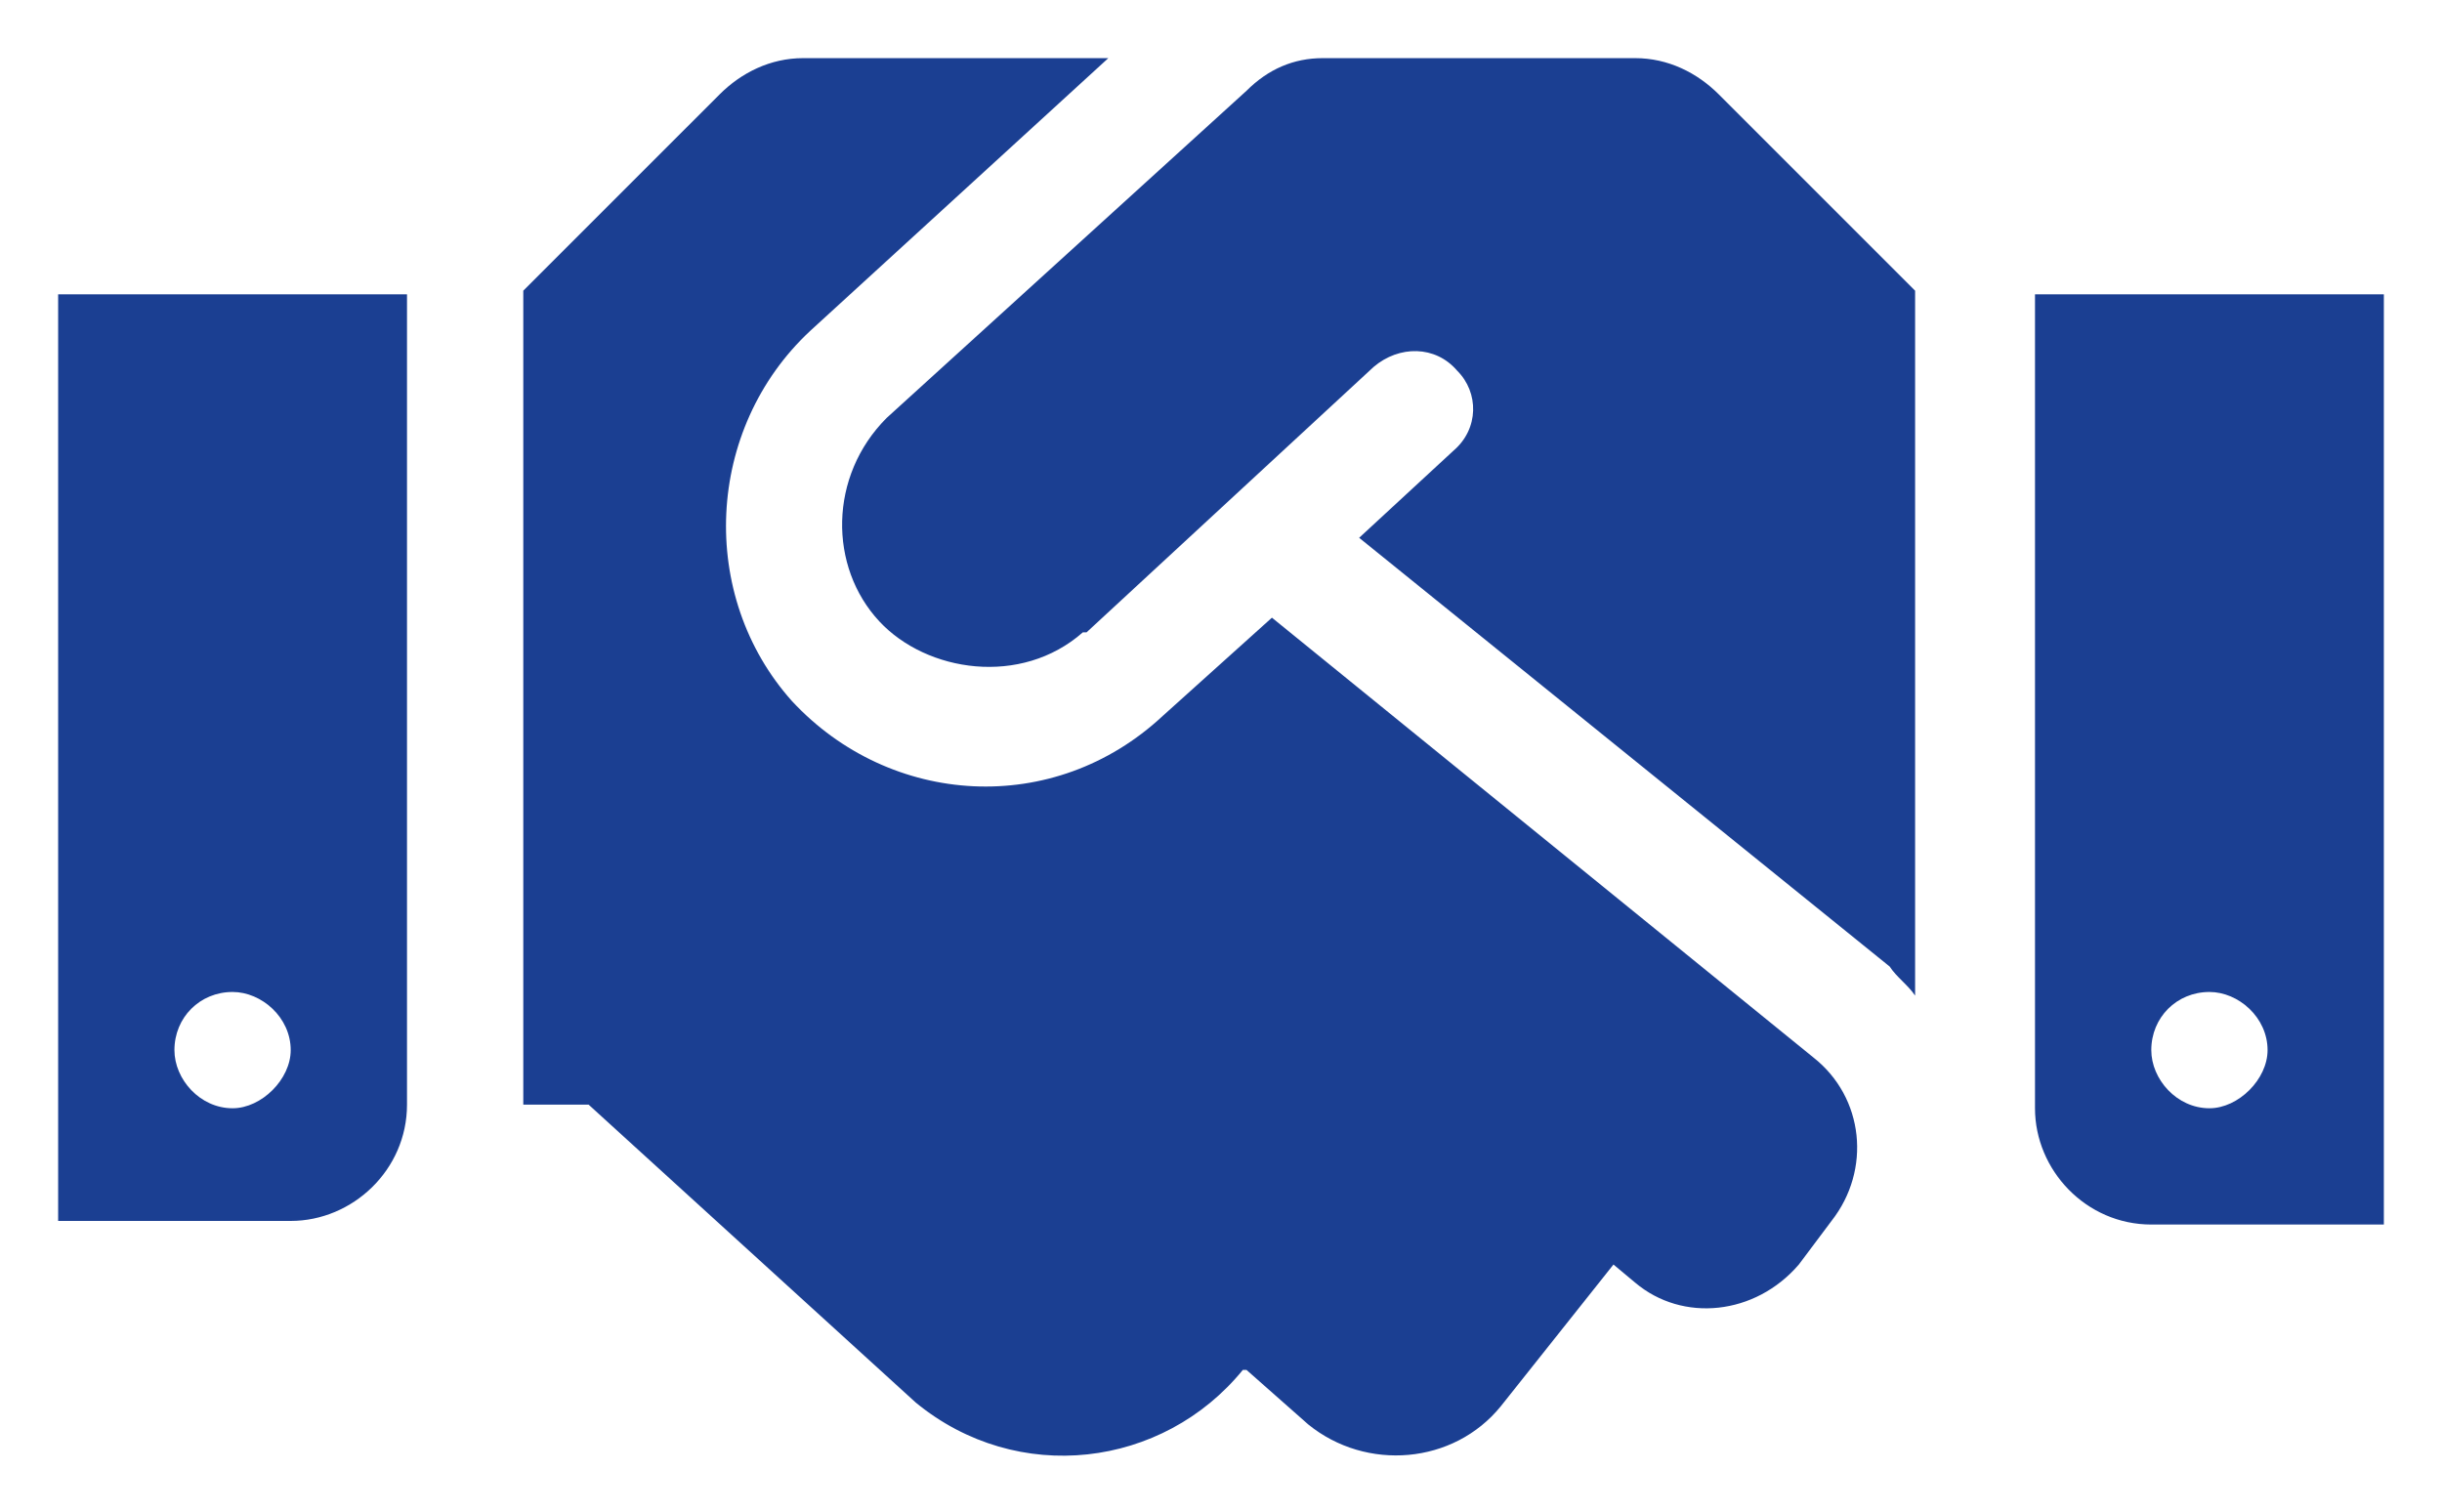 <svg width="21" height="13" viewBox="0 0 21 13" fill="none" xmlns="http://www.w3.org/2000/svg">
<path d="M14.062 0.5C14.344 0.5 14.594 0.625 14.781 0.812L16.469 2.5V8.562C16.406 8.469 16.312 8.406 16.25 8.312L11.688 4.625L12.5 3.875C12.719 3.688 12.719 3.375 12.531 3.188C12.344 2.969 12.031 2.969 11.812 3.156L9.344 5.438C9.312 5.438 9.312 5.438 9.312 5.438C8.781 5.906 7.969 5.781 7.562 5.344C7.125 4.875 7.125 4.094 7.625 3.594L10.719 0.781C10.906 0.594 11.125 0.5 11.375 0.5H14.062ZM17.5 2.531H20.5V10.531H18.5C17.938 10.531 17.5 10.062 17.5 9.531V2.531ZM19 9.531C19.25 9.531 19.5 9.281 19.5 9.031C19.5 8.75 19.25 8.531 19 8.531C18.719 8.531 18.5 8.75 18.5 9.031C18.5 9.281 18.719 9.531 19 9.531ZM0.5 10.5V2.531H3.5V9.5C3.5 10.062 3.031 10.5 2.5 10.5H0.5ZM2 8.531C1.719 8.531 1.5 8.75 1.5 9.031C1.5 9.281 1.719 9.531 2 9.531C2.25 9.531 2.5 9.281 2.5 9.031C2.5 8.75 2.25 8.531 2 8.531ZM15.594 9.094C16.031 9.438 16.094 10.062 15.75 10.5L15.469 10.875C15.094 11.312 14.469 11.375 14.062 11.031L13.875 10.875L12.906 12.094C12.5 12.594 11.75 12.656 11.25 12.25L10.719 11.781H10.688C10 12.625 8.75 12.781 7.875 12.062L5.062 9.5H4.5V2.5L6.188 0.812C6.375 0.625 6.625 0.5 6.906 0.5H9.531L6.969 2.844C6.062 3.688 6 5.125 6.812 6.031C7.656 6.938 9.062 7.031 10 6.156L10.938 5.312L15.594 9.094Z" fill="#1B3F92"/>
</svg>
